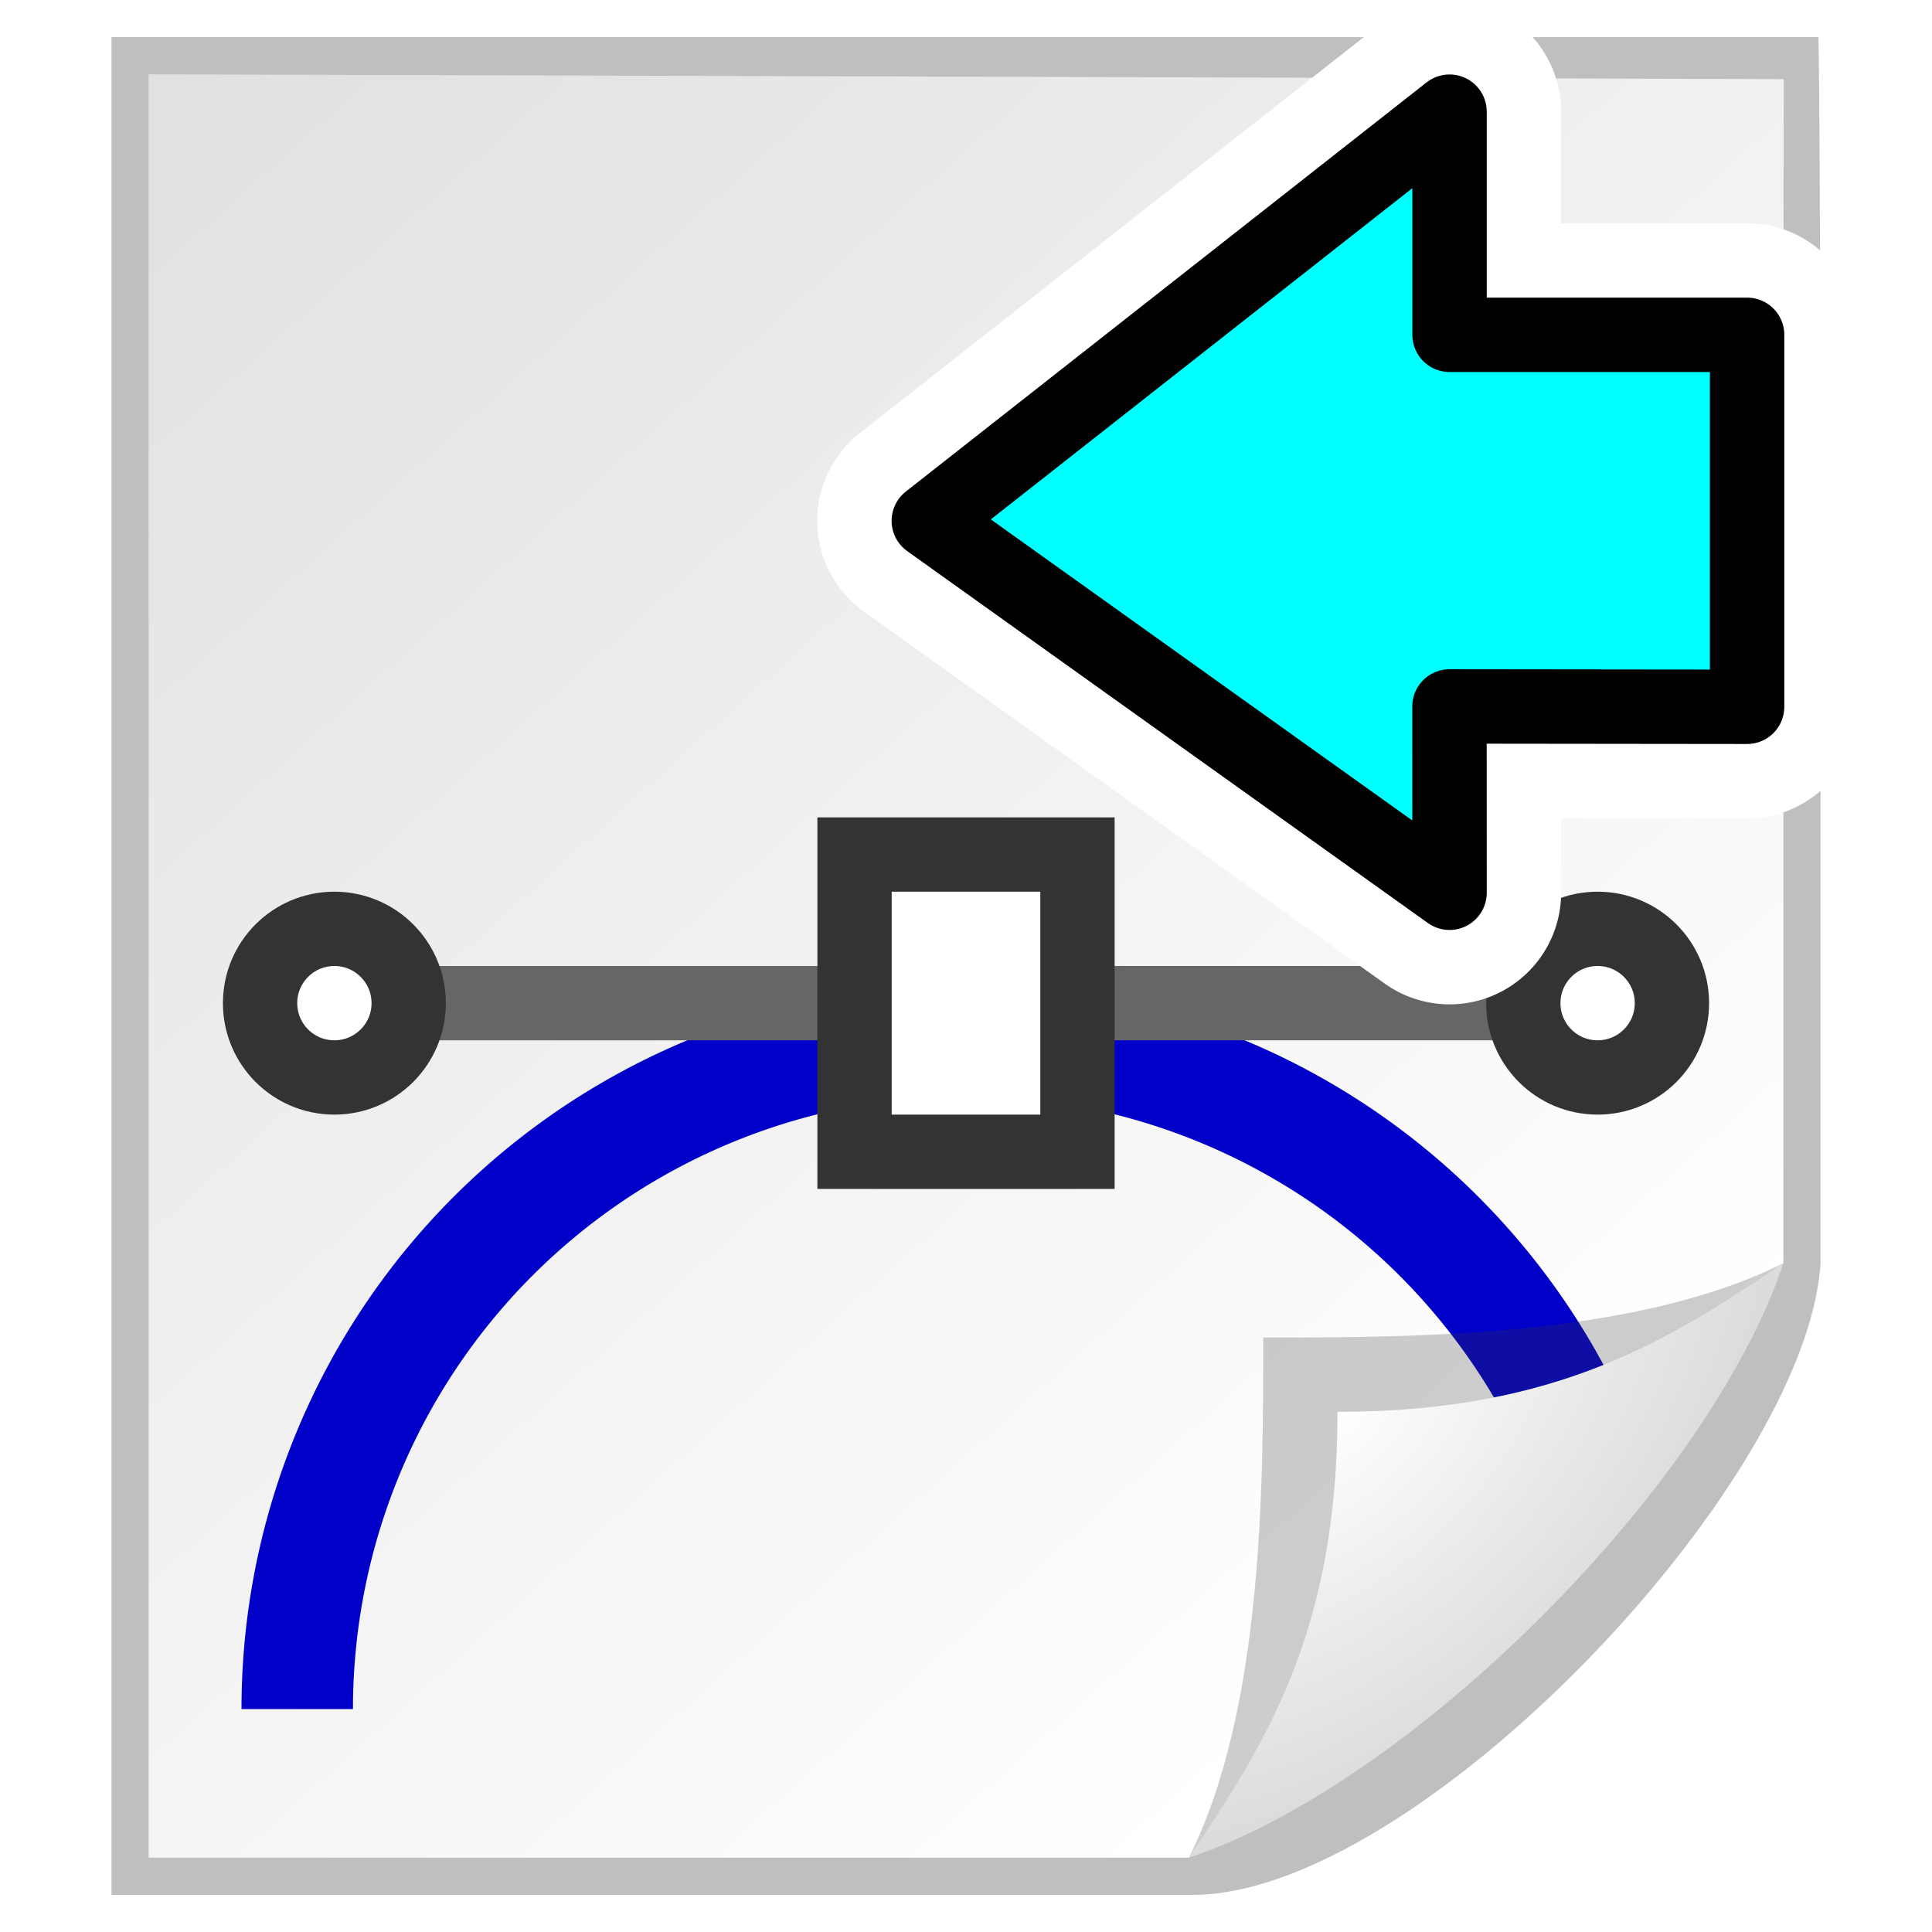 <?xml version="1.0" encoding="UTF-8" standalone="no"?>
<!-- Created with Inkscape (http://www.inkscape.org/) -->

<svg
   xmlns:dc="http://purl.org/dc/elements/1.1/"
   xmlns:cc="http://creativecommons.org/ns#"
   xmlns:rdf="http://www.w3.org/1999/02/22-rdf-syntax-ns#"
   xmlns:svg="http://www.w3.org/2000/svg"
   xmlns="http://www.w3.org/2000/svg"
   xmlns:xlink="http://www.w3.org/1999/xlink"
   xmlns:sodipodi="http://sodipodi.sourceforge.net/DTD/sodipodi-0.dtd"
   xmlns:inkscape="http://www.inkscape.org/namespaces/inkscape"
   width="26"
   height="26"
   id="svg2"
   version="1.1"
   inkscape:version="0.92.4 5da689c313, 2019-01-14"
   sodipodi:docname="import_vector.svg">
  <defs
     id="defs4">
    <linearGradient
       id="linearGradient3775">
      <stop
         style="stop-color:#ffffff;stop-opacity:1;"
         offset="0"
         id="stop3777" />
      <stop
         style="stop-color:#e1e1e1;stop-opacity:1;"
         offset="1"
         id="stop3779" />
    </linearGradient>
    <linearGradient
       id="linearGradient3767">
      <stop
         style="stop-color:#ffffff;stop-opacity:1;"
         offset="0"
         id="stop3769" />
      <stop
         style="stop-color:#dcdcdc;stop-opacity:1;"
         offset="1"
         id="stop3771" />
    </linearGradient>
    <linearGradient
       inkscape:collect="always"
       xlink:href="#linearGradient3775"
       id="linearGradient3781"
       x1="20"
       y1="21"
       x2="2.5"
       y2="1.5"
       gradientUnits="userSpaceOnUse" />
    <filter
       inkscape:collect="always"
       id="filter3899">
      <feGaussianBlur
         inkscape:collect="always"
         stdDeviation="0.375"
         id="feGaussianBlur3901" />
    </filter>
    <radialGradient
       r="3.5"
       fy="6.417"
       fx="17.25"
       cy="6.417"
       cx="17.25"
       gradientTransform="matrix(0.857,0.857,1.429,-1.429,-42.454,2.663)"
       gradientUnits="userSpaceOnUse"
       id="radialGradient3134-9"
       xlink:href="#linearGradient3767"
       inkscape:collect="always" />
    <filter
       style="color-interpolation-filters:sRGB"
       height="1.24"
       y="-0.12"
       width="1.24"
       x="-0.12"
       id="filter3952-0"
       inkscape:collect="always">
      <feGaussianBlur
         id="feGaussianBlur3954-0"
         stdDeviation="0.35"
         inkscape:collect="always" />
    </filter>
  </defs>
  <sodipodi:namedview
     id="base"
     pagecolor="#ffffff"
     bordercolor="#666666"
     borderopacity="1.0"
     inkscape:pageopacity="0"
     inkscape:pageshadow="2"
     inkscape:zoom="1"
     inkscape:cx="14.296859"
     inkscape:cy="-3.9613241"
     inkscape:document-units="px"
     inkscape:current-layer="layer1"
     showgrid="true"
     inkscape:showpageshadow="false"
     inkscape:window-width="1674"
     inkscape:window-height="902"
     inkscape:window-x="0"
     inkscape:window-y="126"
     inkscape:window-maximized="0"
     inkscape:snap-intersection-paths="false"
     inkscape:object-paths="true">
    <inkscape:grid
       type="xygrid"
       id="grid2985"
       empspacing="2"
       visible="true"
       enabled="true"
       snapvisiblegridlinesonly="true"
       spacingx="1"
       spacingy="1"
       originx="0"
       originy="0" />
  </sodipodi:namedview>
  <g
     inkscape:label="Layer 1"
     inkscape:groupmode="layer"
     id="layer1"
     transform="translate(0,-1026.362)">
    <path
       sodipodi:nodetypes="ccccccc"
       inkscape:connector-curvature="0"
       id="path3889"
       d="M 1.5,0.5 H 24.472 C 24.5,2 24.5,7.5 24.5,8.5 V 17 C 24.312,20 19,25.562 16,25.5 H 1.5 Z"
       style="opacity:0.5;fill:#000000;fill-opacity:1;stroke:none;filter:url(#filter3899)"
       transform="translate(0,1026.362)" />
    <path
       style="fill:url(#linearGradient3781);fill-opacity:1;stroke:none"
       d="M 2,1 24.005,1.065 C 24,2 24,8 24,9 v 8 l -8,8 -14,0 z"
       id="rect3761"
       inkscape:connector-curvature="0"
       sodipodi:nodetypes="ccccccc"
       transform="translate(0,1026.362)" />
    <path
       style="opacity:1;fill:none;fill-opacity:0.627;stroke:#0000c8;stroke-width:1.5;stroke-linecap:butt;stroke-miterlimit:4;stroke-dasharray:none;stroke-opacity:1"
       id="path3333"
       sodipodi:type="arc"
       sodipodi:cx="13"
       sodipodi:cy="1049.3622"
       sodipodi:rx="9"
       sodipodi:ry="9"
       sodipodi:start="3.1415927"
       sodipodi:end="5.8969181"
       sodipodi:open="true"
       d="m 4,1049.362 a 9,9 0 0 1 7.273,-8.833 9,9 0 0 1 10.064,5.442" />
    <path
       style="fill:none;fill-rule:evenodd;stroke:#666666;stroke-width:1px;stroke-linecap:butt;stroke-linejoin:miter;stroke-opacity:1"
       d="m 5.5,1039.862 h 15"
       id="path3341"
       inkscape:connector-curvature="0"
       sodipodi:nodetypes="cc" />
    <rect
       style="opacity:1;fill:#ffffff;fill-opacity:1;stroke:#333333;stroke-width:1;stroke-linecap:butt;stroke-miterlimit:4;stroke-dasharray:none;stroke-opacity:1"
       id="rect3335"
       width="3"
       height="4"
       x="11.5"
       y="1037.862" />
    <circle
       style="opacity:1;fill:#ffffff;fill-opacity:1;stroke:#333333;stroke-width:1;stroke-linecap:butt;stroke-miterlimit:4;stroke-dasharray:none;stroke-opacity:1"
       id="path3337"
       cx="4.5"
       cy="1039.862"
       r="1" />
    <circle
       cy="1039.862"
       cx="21.5"
       id="circle3339"
       style="opacity:1;fill:#ffffff;fill-opacity:1;stroke:#333333;stroke-width:1;stroke-linecap:butt;stroke-miterlimit:4;stroke-dasharray:none;stroke-opacity:1"
       r="1" />
    <g
       id="g4112"
       transform="translate(36.501,1037.08)">
      <g
         transform="matrix(0.544,0,0,0.536,79.608,-32.522)"
         id="g62" />
      <path
         transform="matrix(1,0,0,-1,-35.501,15.282)"
         style="opacity:0.5;fill:#373737;fill-opacity:1;stroke:none;filter:url(#filter3952-0)"
         d="m 15,1 c 1,0.5 7.5,7 8,8 C 21,8 18,8 16,8 16,6 16,3 15,1 Z"
         id="path3783-4"
         inkscape:connector-curvature="0"
         sodipodi:nodetypes="cccc" />
      <path
         sodipodi:nodetypes="cccc"
         inkscape:connector-curvature="0"
         id="path3765-9"
         d="m -20.501,14.282 c 3,-1 7,-5 8,-8 -1.5,1 -3,2 -6,2 0,3 -1,4.5 -2,6 z"
         style="fill:url(#radialGradient3134-9);fill-opacity:1;stroke:none" />
      <g
         transform="matrix(0.343,0,0,0.343,-23.816,-11.046)"
         id="g4234">
        <path
           id="path4184"
           stroke-miterlimit="10"
           d="m 31.569,27.246 -0.004,-13.153 -11.675,-10e-7 V 5.337 L -0.541,21.39 19.89,35.984 l -0.003,-7.31 11.678,0.013 z"
           style="color:#000000;fill:none;fill-rule:evenodd;stroke:#ffffff;stroke-width:8.756;stroke-linecap:round;stroke-linejoin:round;stroke-miterlimit:10;stroke-dasharray:none;stroke-opacity:1"
           inkscape:connector-curvature="0"
           sodipodi:nodetypes="ccccccccc" />
        <path
           sodipodi:nodetypes="cccccccc"
           inkscape:connector-curvature="0"
           style="color:#000000;fill:#00ffff;fill-rule:evenodd;stroke:#000000;stroke-width:2.919;stroke-linecap:round;stroke-linejoin:round;stroke-miterlimit:10;stroke-dasharray:none;stroke-opacity:1"
           d="m 31.565,14.093 -11.675,-10e-7 V 5.337 L -0.541,21.39 19.89,35.984 l -0.003,-7.31 11.678,0.013 z"
           stroke-miterlimit="10"
           id="path4238" />
      </g>
    </g>
  </g>
</svg>
